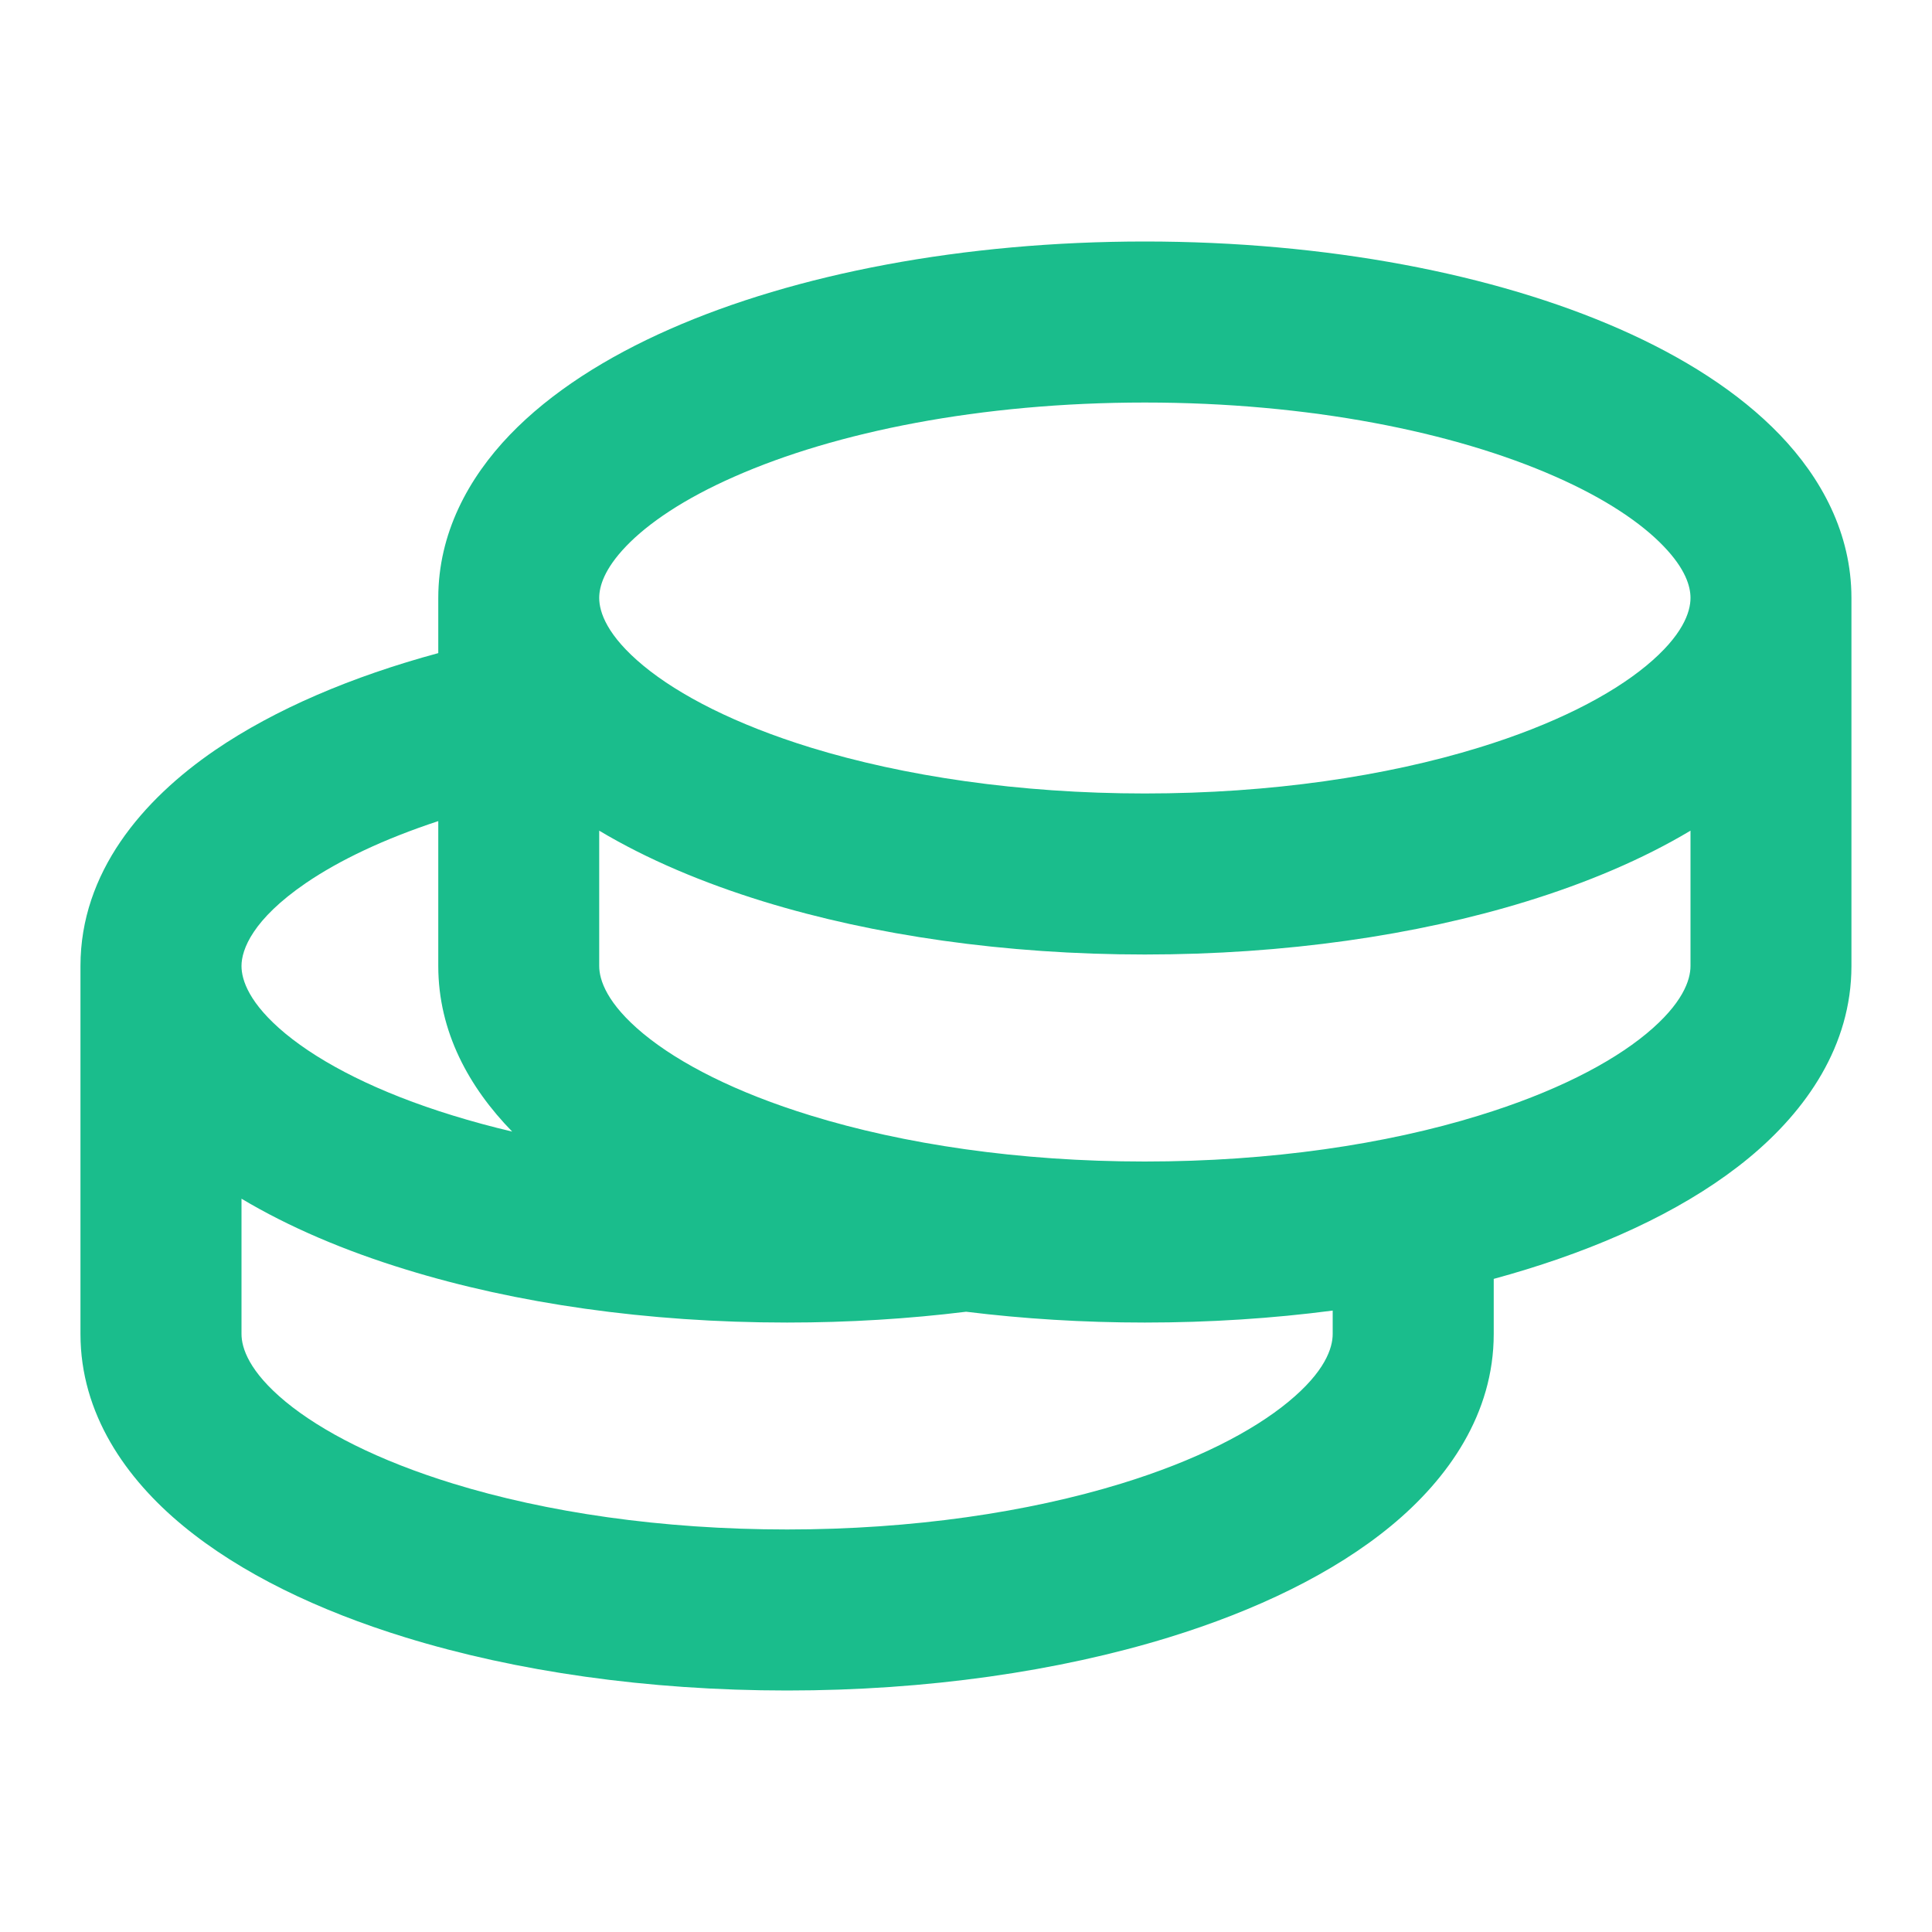 <svg width="20" height="20" viewBox="0 0 20 20" fill="none" xmlns="http://www.w3.org/2000/svg">
<path fill-rule="evenodd" clip-rule="evenodd" d="M6.932 3.408C8.234 2.834 9.974 2.5 11.851 2.5C13.729 2.5 15.469 2.834 16.771 3.408C17.42 3.694 17.998 4.057 18.425 4.501C18.856 4.95 19.166 5.522 19.166 6.19V10C19.166 10.825 18.698 11.496 18.105 11.986C17.509 12.478 16.705 12.863 15.801 13.141C15.69 13.175 15.577 13.208 15.463 13.239V13.809C15.463 14.635 14.993 15.306 14.401 15.795C13.805 16.287 13 16.673 12.097 16.951C10.958 17.301 9.597 17.5 8.148 17.5C6.699 17.5 5.339 17.302 4.199 16.951C3.295 16.673 2.491 16.287 1.895 15.795C1.302 15.306 0.833 14.635 0.833 13.809V10C0.833 9.031 1.474 8.28 2.227 7.765C2.848 7.341 3.643 7.003 4.537 6.761V6.19C4.537 5.522 4.847 4.95 5.278 4.501C5.705 4.057 6.283 3.694 6.932 3.408ZM6.203 8.599V10C6.203 10.146 6.284 10.39 6.66 10.701C7.033 11.009 7.618 11.31 8.393 11.548C9.354 11.844 10.547 12.024 11.851 12.024C13.156 12.024 14.349 11.845 15.31 11.548C16.085 11.31 16.67 11.009 17.043 10.701C17.419 10.39 17.5 10.146 17.5 10V8.599C17.005 8.895 16.427 9.139 15.8 9.332C14.661 9.683 13.3 9.881 11.851 9.881C10.402 9.881 9.042 9.682 7.903 9.332C7.277 9.139 6.698 8.895 6.203 8.599ZM17.5 6.19C17.5 6.069 17.448 5.89 17.222 5.655C16.993 5.416 16.622 5.163 16.099 4.933C15.054 4.472 13.553 4.167 11.851 4.167C10.15 4.167 8.649 4.472 7.605 4.933C7.081 5.163 6.71 5.416 6.481 5.655C6.256 5.89 6.203 6.069 6.203 6.19C6.203 6.337 6.284 6.58 6.66 6.891C7.033 7.199 7.618 7.5 8.393 7.739C9.354 8.034 10.547 8.214 11.851 8.214C13.156 8.214 14.349 8.035 15.31 7.739C16.085 7.501 16.67 7.199 17.043 6.891C17.419 6.58 17.5 6.337 17.5 6.19ZM4.537 8.5C3.975 8.685 3.513 8.905 3.167 9.141C2.616 9.518 2.5 9.829 2.5 10C2.5 10.146 2.58 10.39 2.956 10.701C3.33 11.009 3.914 11.31 4.689 11.548C4.884 11.608 5.089 11.664 5.302 11.714C4.857 11.258 4.537 10.682 4.537 10V8.5ZM10.001 13.579C9.409 13.652 8.788 13.691 8.148 13.691C6.699 13.691 5.339 13.493 4.199 13.141M10.001 13.579C10.593 13.652 11.214 13.691 11.851 13.691C12.523 13.691 13.176 13.648 13.796 13.567V13.809C13.796 13.956 13.716 14.199 13.339 14.51C12.966 14.818 12.382 15.12 11.607 15.358C10.646 15.653 9.452 15.833 8.148 15.833C6.843 15.833 5.65 15.654 4.69 15.358C3.915 15.12 3.33 14.818 2.956 14.51C2.58 14.199 2.5 13.956 2.5 13.809V12.409C2.994 12.704 3.573 12.949 4.199 13.141" fill="#1ABD8C"/>
</svg>
